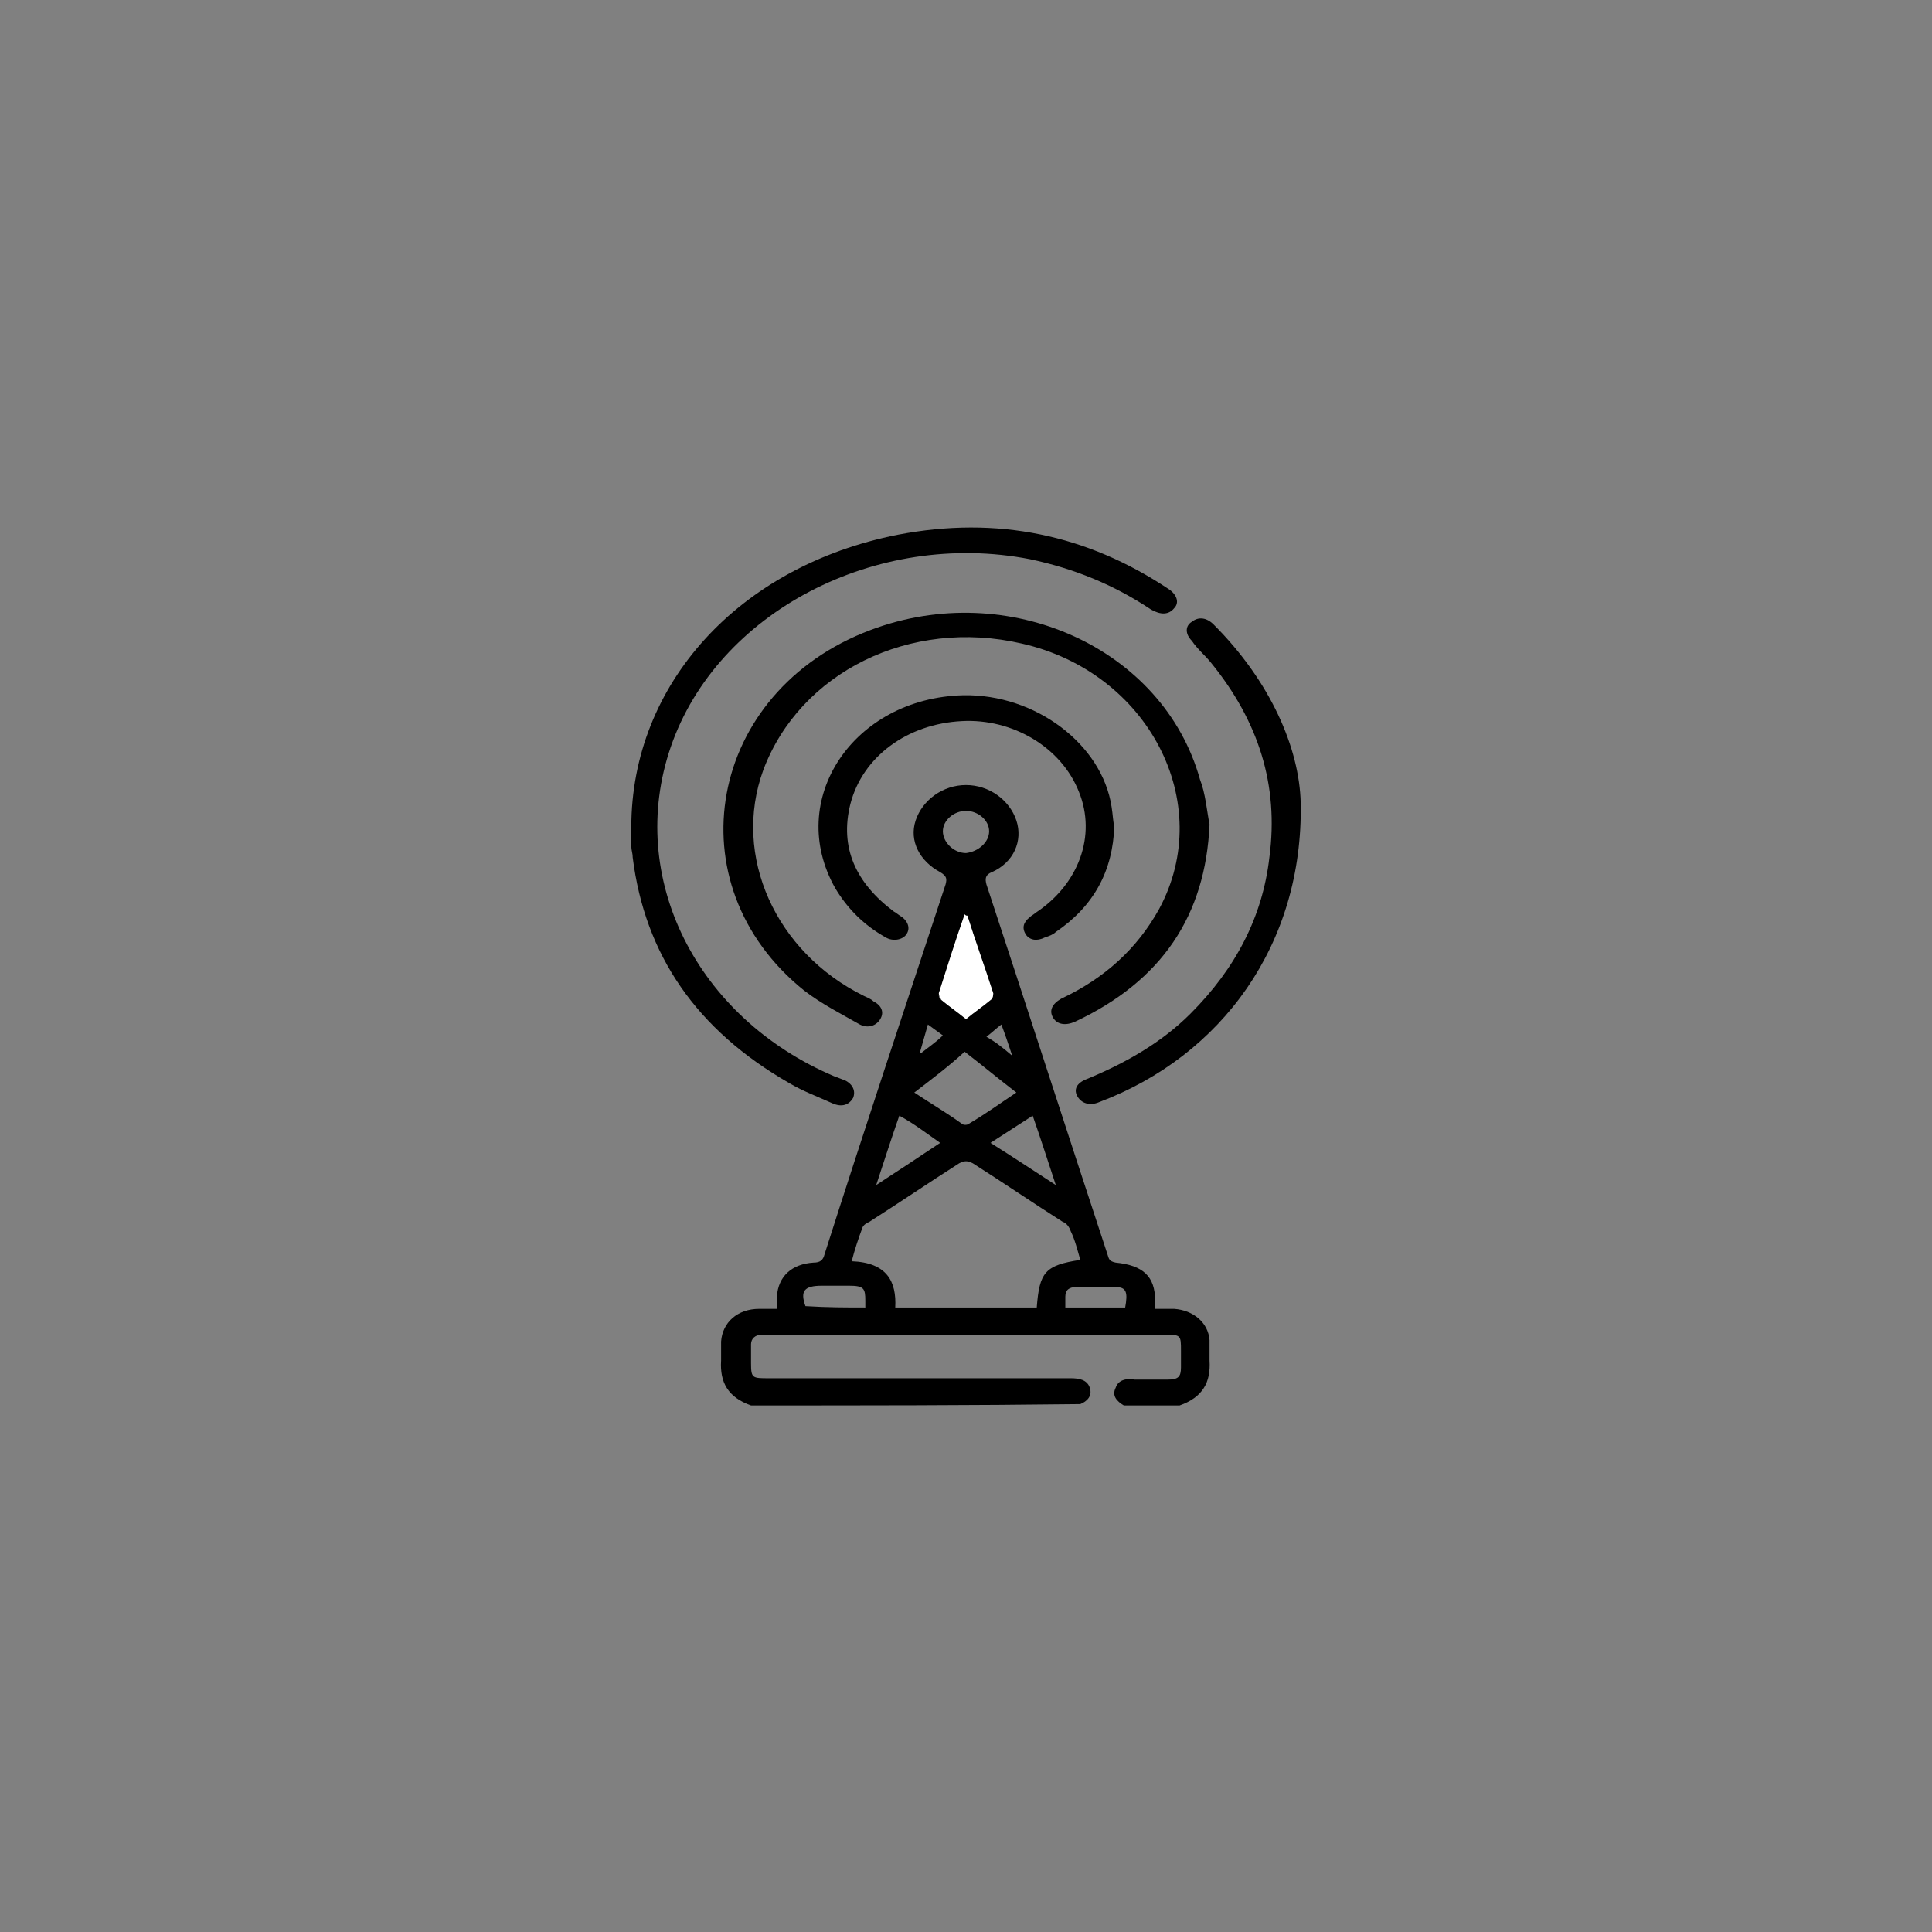 <?xml version="1.0" encoding="UTF-8"?>
<!-- Generator: Adobe Illustrator 23.0.2, SVG Export Plug-In . SVG Version: 6.00 Build 0)  -->
<svg xmlns="http://www.w3.org/2000/svg" xmlns:xlink="http://www.w3.org/1999/xlink" version="1.1" id="Layer_1" x="0px" y="0px" width="142px" height="142px" viewBox="0 0 142 142" style="enable-background:new 0 0 142 142;" xml:space="preserve">
<rect x="0" y="0" width="142" height="142" fill="#808080" stroke="none"/>
<style type="text/css">
	.st0{fill:#FFFFFF;}
</style>
<g>
	<path d="M55.2,103.3c-1.7-0.6-2.3-1.7-2.2-3.3c0-0.5,0-0.9,0-1.4c0.1-1.4,1.2-2.4,2.8-2.4c0.4,0,0.8,0,1.3,0c0-0.4,0-0.7,0-0.9   c0.1-1.5,1.1-2.4,2.7-2.5c0.5,0,0.7-0.2,0.8-0.6c2.9-9.1,5.9-18.1,8.9-27.2c0.1-0.4,0.1-0.6-0.4-0.9c-1.5-0.8-2.3-2.3-1.8-3.8   c0.5-1.5,2-2.6,3.7-2.6c1.7,0,3.2,1.1,3.7,2.6c0.5,1.5-0.2,3.1-1.8,3.8c-0.5,0.2-0.5,0.5-0.4,0.9c3,9.1,5.9,18.1,8.9,27.2   c0.1,0.3,0.1,0.5,0.6,0.6c2,0.2,2.9,1,2.9,2.8c0,0.2,0,0.4,0,0.6c0.5,0,0.9,0,1.4,0c1.4,0.1,2.5,1,2.6,2.3c0,0.5,0,1,0,1.5   c0.1,1.6-0.5,2.7-2.2,3.3c-1.4,0-2.7,0-4.1,0c-0.5-0.3-0.9-0.7-0.6-1.3c0.2-0.6,0.8-0.7,1.4-0.6c0.8,0,1.6,0,2.4,0   c0.8,0,1-0.2,1-0.9c0-0.4,0-0.8,0-1.2c0-1.2,0-1.2-1.3-1.2c-9.6,0-19.3,0-28.9,0c-0.2,0-0.4,0-0.6,0c-0.5,0-0.8,0.3-0.8,0.7   c0,0.5,0,1,0,1.4c0,1.1,0.1,1.1,1.3,1.1c7.4,0,14.8,0,22.2,0c0.6,0,1.2,0.1,1.4,0.7c0.2,0.6-0.2,1-0.7,1.2   C71.3,103.3,63.3,103.3,55.2,103.3z M79.4,92.6c-0.2-0.7-0.4-1.5-0.7-2.1c-0.1-0.3-0.3-0.6-0.6-0.7c-2.2-1.4-4.4-2.9-6.6-4.3   c-0.4-0.2-0.6-0.2-1,0c-2.2,1.4-4.4,2.9-6.6,4.3c-0.2,0.1-0.4,0.2-0.5,0.4c-0.3,0.8-0.6,1.7-0.8,2.5c2.6,0.1,3.3,1.5,3.2,3.4   c3.5,0,6.9,0,10.4,0C76.4,93.5,76.8,93,79.4,92.6z M67.2,80.3c1.2,0.8,2.4,1.5,3.5,2.3c0.1,0.1,0.4,0.1,0.5,0   c1.2-0.7,2.3-1.5,3.5-2.3c-1.3-1-2.5-2-3.8-3C69.7,78.4,68.5,79.3,67.2,80.3z M71.1,67.3c-0.1,0-0.1,0-0.2,0   c-0.6,1.9-1.3,3.8-1.9,5.8c0,0.1,0,0.3,0.2,0.4c0.6,0.5,1.2,0.9,1.8,1.4c0.6-0.5,1.2-0.9,1.8-1.4c0.1-0.1,0.2-0.3,0.2-0.5   C72.3,71.1,71.7,69.2,71.1,67.3z M66.1,82c-0.6,1.7-1.1,3.3-1.7,5.1c1.7-1.1,3.2-2.1,4.7-3.1C68.1,83.3,67.2,82.6,66.1,82z    M72.8,84c1.6,1,3.1,2,4.8,3.1c-0.6-1.8-1.1-3.4-1.7-5.1C74.8,82.7,73.9,83.3,72.8,84z M72.7,61.1c0-0.8-0.8-1.5-1.7-1.5   c-0.9,0-1.7,0.7-1.7,1.5c0,0.8,0.8,1.6,1.7,1.6C71.9,62.6,72.7,61.9,72.7,61.1z M63.6,96.1c0-0.2,0-0.3,0-0.5   c0-0.9-0.1-1.1-1.2-1.1c-0.7,0-1.3,0-2,0c-1.3,0-1.6,0.4-1.2,1.5C60.8,96.1,62.2,96.1,63.6,96.1z M82.7,96.1   c0.2-1.1,0.1-1.5-0.7-1.5c-1,0-1.9,0-2.9,0c-0.5,0-0.8,0.2-0.8,0.7c0,0.3,0,0.5,0,0.8C79.8,96.1,81.2,96.1,82.7,96.1z M67.6,77.4   c0,0,0.1,0,0.1,0c0.5-0.4,1.1-0.8,1.6-1.3c-0.4-0.3-0.7-0.5-1.1-0.8C68,76,67.8,76.7,67.6,77.4z M74.4,77.6   c-0.3-0.9-0.5-1.5-0.8-2.3c-0.4,0.3-0.7,0.6-1.1,0.9C73.2,76.6,73.7,77,74.4,77.6z"></path>
	<path d="M88.9,60.6c-0.3,6.7-3.5,11.5-9.9,14.5c-0.7,0.3-1.3,0.2-1.6-0.3c-0.3-0.5-0.1-1,0.6-1.4c3.2-1.5,5.6-3.7,7.2-6.6   c4.2-7.8-0.8-17.4-10.1-19.5c-8.2-1.9-16.3,2.1-19,9.3c-2.3,6.3,0.9,13.4,7.4,16.6c0.2,0.1,0.5,0.2,0.7,0.4   c0.6,0.3,0.8,0.8,0.5,1.3c-0.3,0.5-0.9,0.7-1.5,0.4c-1.4-0.8-2.8-1.5-4.1-2.5c-9.7-7.8-7.1-22,4.9-26.5c10.1-3.8,21.5,1.3,24.2,11   C88.6,58.3,88.7,59.6,88.9,60.6z"></path>
	<path d="M46.4,60.8c0-10.5,7.9-19.2,19.6-21.5c7.3-1.4,13.9,0,19.9,4c0.6,0.4,0.8,1,0.4,1.4c-0.4,0.5-1,0.5-1.7,0.1   c-2.7-1.8-5.6-3-8.9-3.7c-11.3-2.2-23,3.9-26.4,13.8c-3.3,9.6,1.9,19.9,12,24.2c0.3,0.1,0.5,0.2,0.8,0.3c0.6,0.3,0.8,0.8,0.6,1.3   c-0.3,0.5-0.8,0.7-1.5,0.4c-1.1-0.5-2.2-0.9-3.2-1.5c-6.8-3.9-10.6-9.4-11.5-16.6c0-0.3-0.1-0.5-0.1-0.8   C46.4,61.7,46.4,61.3,46.4,60.8z"></path>
	<path d="M81.9,60.7c-0.1,3.3-1.5,5.9-4.3,7.8c-0.2,0.2-0.5,0.3-0.8,0.4c-0.6,0.3-1.1,0.2-1.4-0.2c-0.3-0.5-0.2-0.9,0.3-1.3   c0.1-0.1,0.3-0.2,0.4-0.3c3.2-2.1,4.5-5.7,3.2-8.9c-1.3-3.3-4.9-5.4-8.6-5.2c-4,0.2-7.3,2.6-8.2,6.1c-0.8,3.2,0.4,5.8,3.2,7.9   c0.2,0.1,0.4,0.3,0.6,0.4c0.5,0.4,0.6,0.9,0.3,1.3c-0.3,0.4-1,0.5-1.5,0.2c-1.6-0.9-2.8-2.1-3.7-3.6c-3.7-6.5,1.3-14,9.4-14.2   c5.3-0.1,10.2,3.6,10.9,8.2C81.8,59.9,81.8,60.4,81.9,60.7z"></path>
	<path d="M95.6,59c0.2,10.4-5.8,18.6-14.8,22c-0.7,0.3-1.3,0.1-1.6-0.4c-0.3-0.5-0.1-1,0.7-1.3c2.9-1.2,5.5-2.7,7.6-4.8   c3.3-3.3,5.3-7.1,5.8-11.5C94,57.7,92.5,53,89,48.7c-0.4-0.5-1-1-1.4-1.6c-0.5-0.5-0.5-1.1,0-1.4c0.5-0.4,1.1-0.3,1.6,0.2   C93.4,50.1,95.5,55,95.6,59z"></path>
	<path class="st0" d="M71.1,67.3c0.6,1.9,1.3,3.8,1.9,5.7c0,0.1,0,0.4-0.2,0.5c-0.6,0.5-1.2,0.9-1.8,1.4c-0.6-0.5-1.2-0.9-1.8-1.4   C69.1,73.3,69,73.1,69,73c0.6-1.9,1.2-3.8,1.9-5.8C71,67.3,71,67.3,71.1,67.3z"></path>
</g>
</svg>
